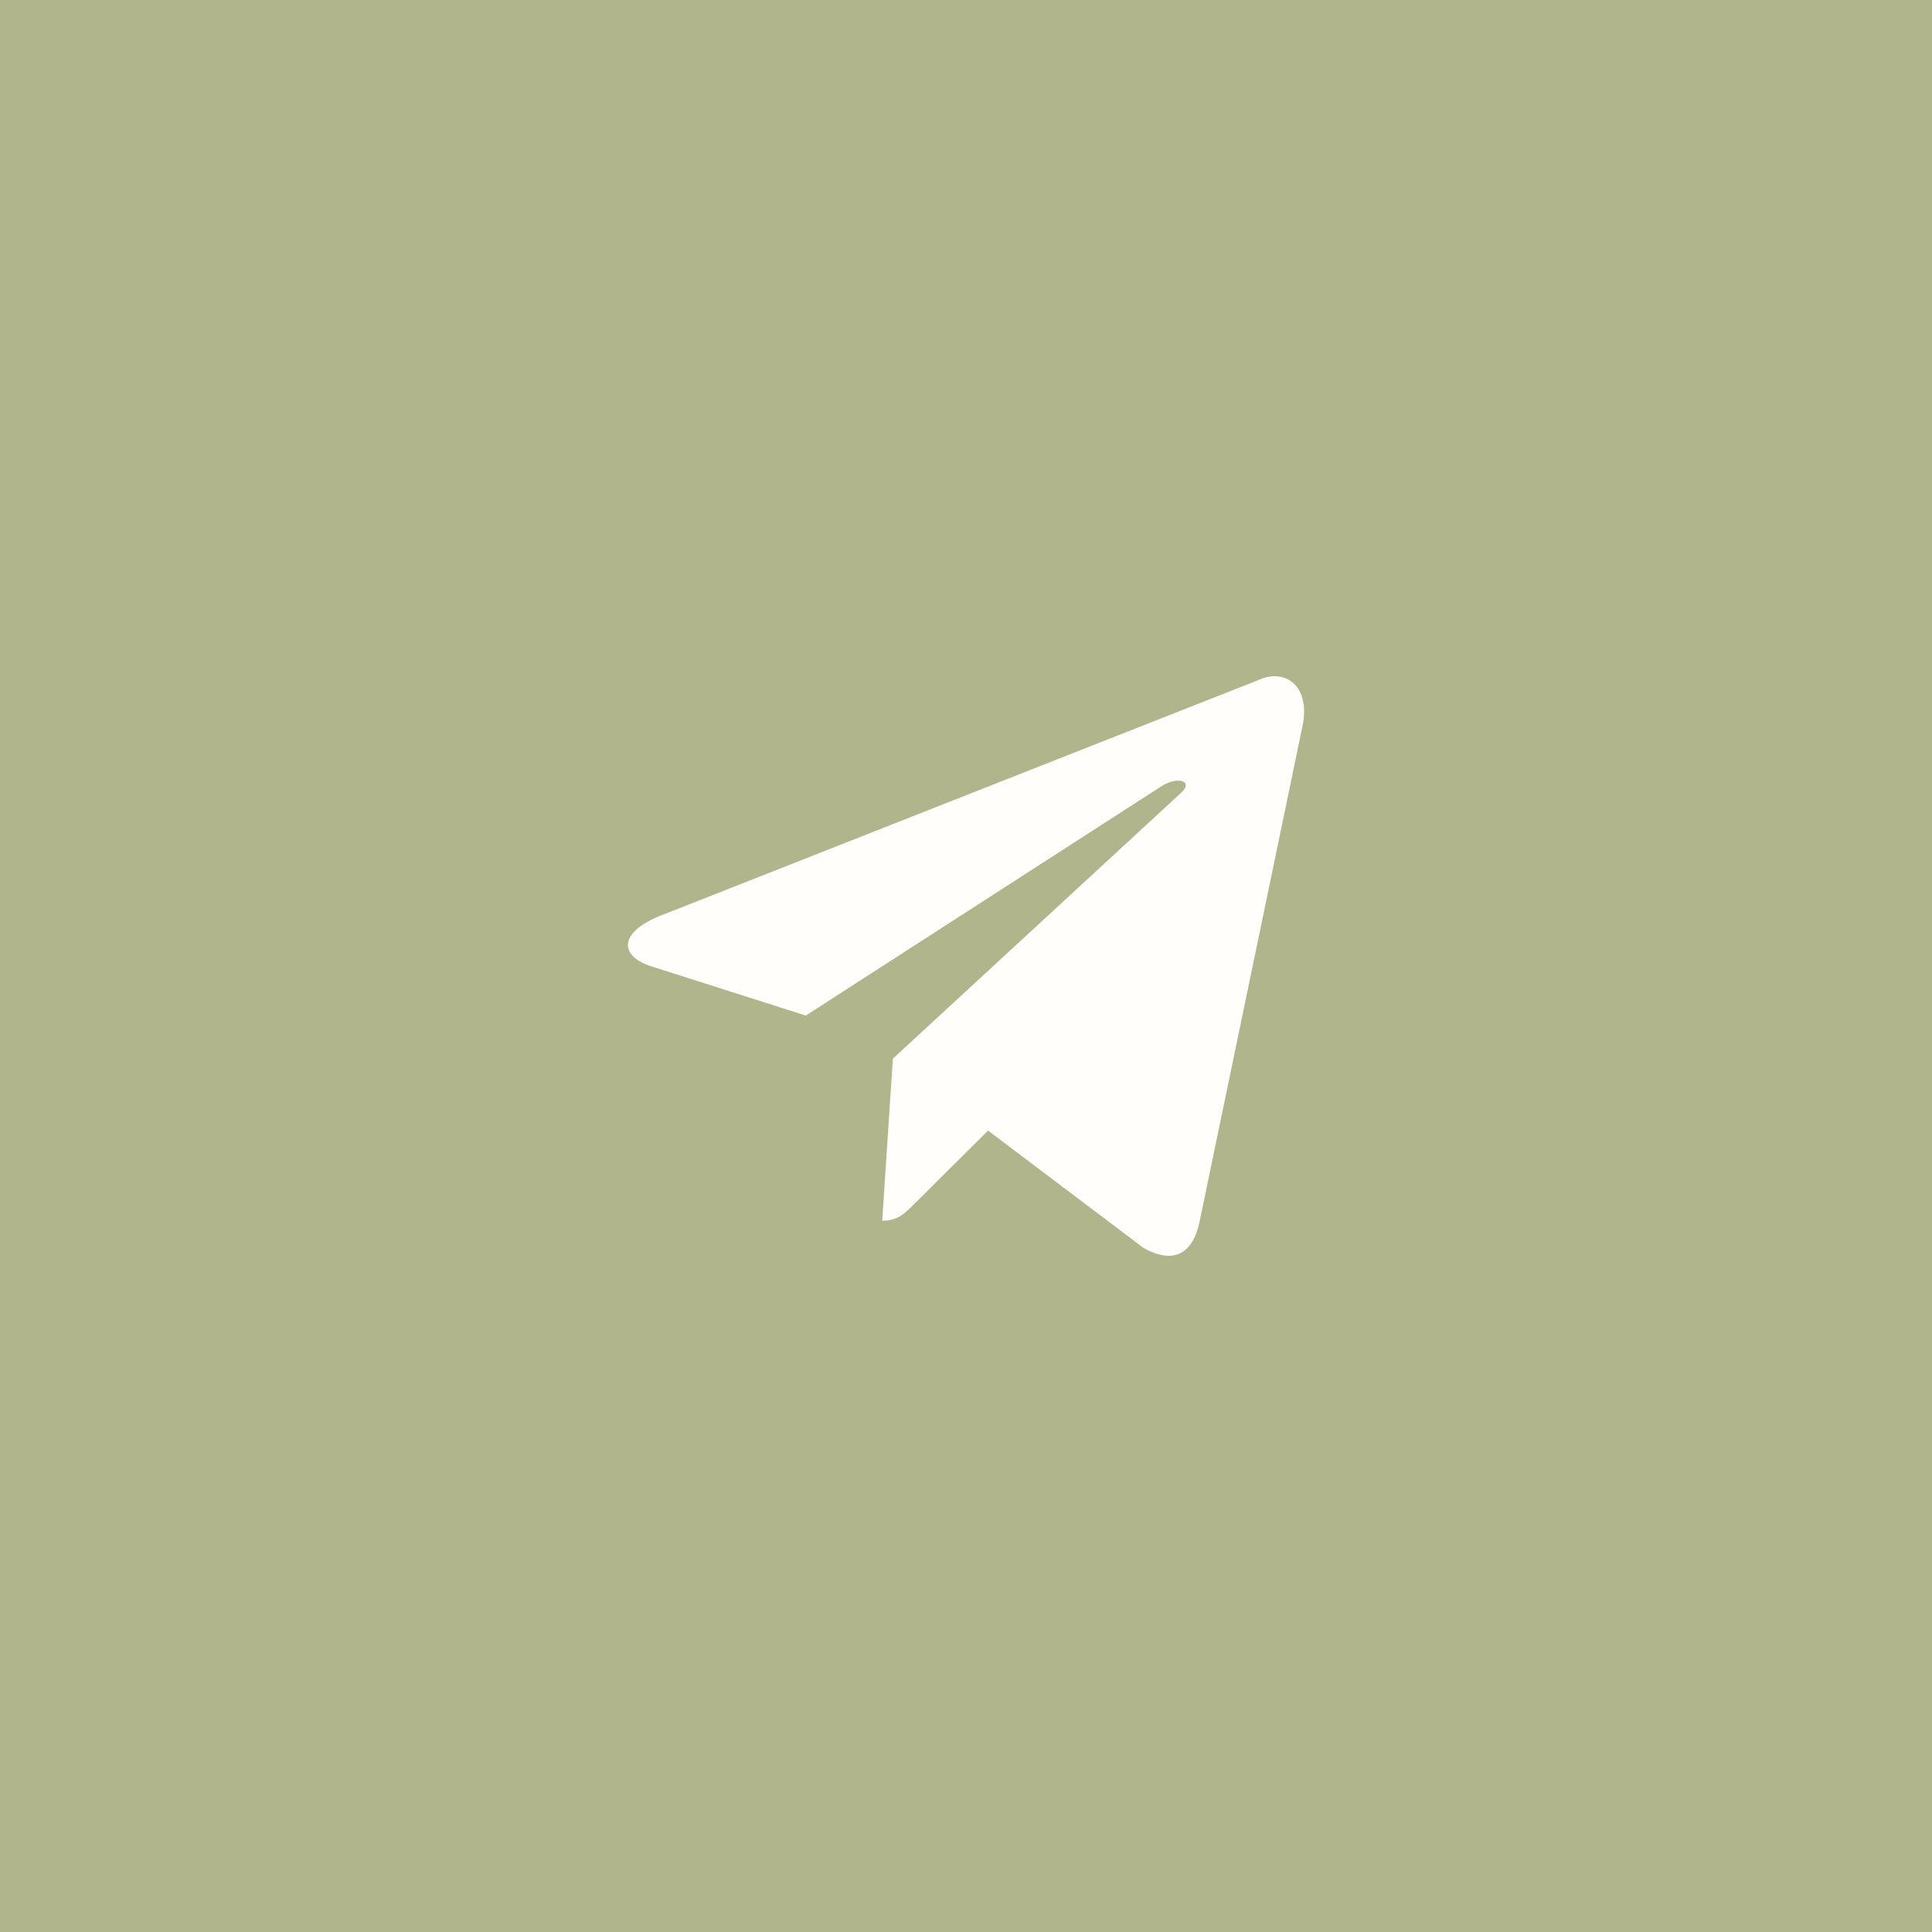 <?xml version="1.0" encoding="UTF-8"?> <svg xmlns="http://www.w3.org/2000/svg" width="50" height="50" viewBox="0 0 50 50" fill="none"><rect width="50" height="50" fill="#B0B58B"></rect><path d="M32.569 17.599L17.067 23.708C16.009 24.142 16.015 24.745 16.873 25.014L20.853 26.283L30.061 20.346C30.497 20.075 30.895 20.22 30.567 20.517L23.107 27.398H23.105L23.107 27.399L22.832 31.592C23.235 31.592 23.412 31.404 23.638 31.181L25.571 29.26L29.592 32.295C30.333 32.713 30.866 32.498 31.05 31.594L33.69 18.88C33.96 17.773 33.276 17.272 32.569 17.599Z" fill="#FFFEFB"></path></svg> 